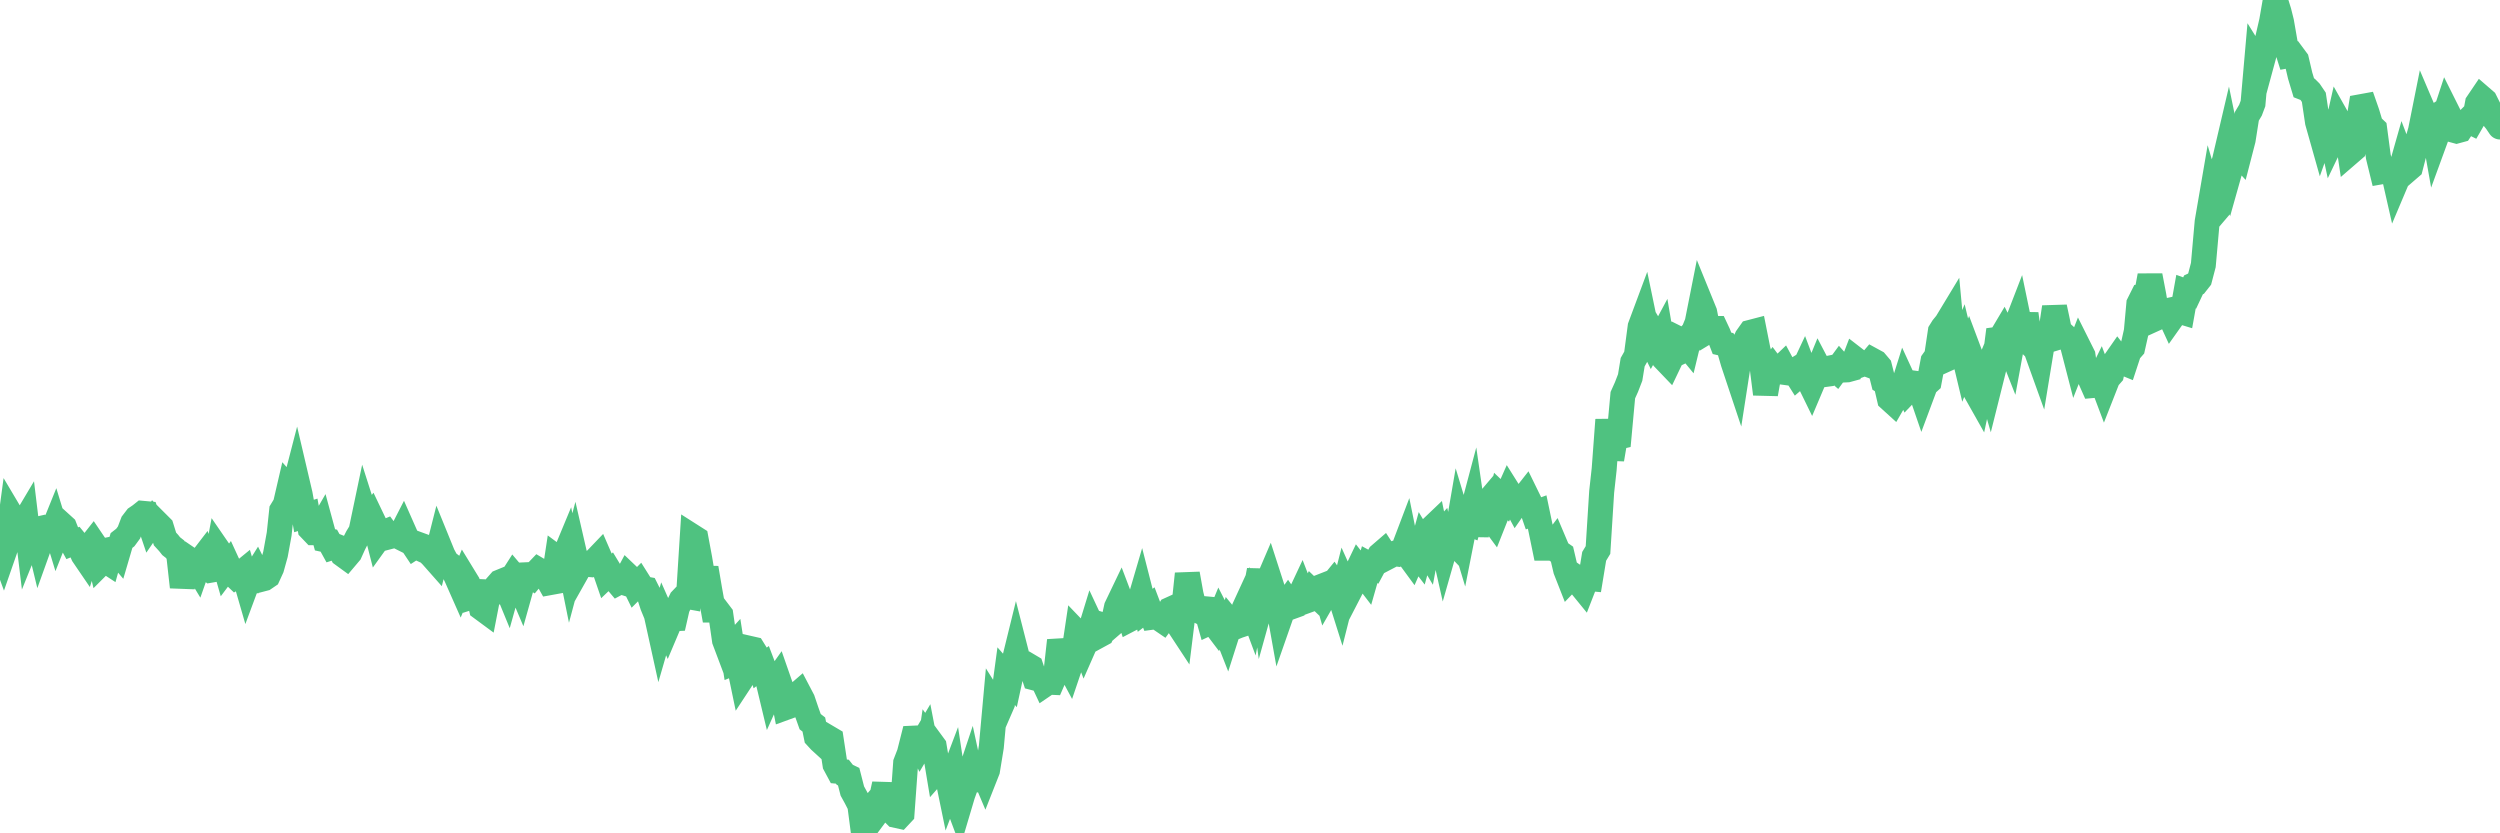 <?xml version="1.0"?><svg width="150px" height="50px" xmlns="http://www.w3.org/2000/svg" xmlns:xlink="http://www.w3.org/1999/xlink"> <polyline fill="none" stroke="#4fc280" stroke-width="1.5px" stroke-linecap="round" stroke-miterlimit="5" points="0.00,32.61 0.22,33.21 0.45,32.55 0.67,30.92 0.89,31.29 1.12,31.53 1.34,31.52 1.56,31.15 1.71,32.39 1.94,31.82 2.16,31.77 2.38,32.68 2.61,32.04 2.83,31.94 3.05,32.11 3.28,31.54 3.42,32.00 3.65,31.42 3.87,31.62 4.09,32.18 4.32,32.60 4.54,32.51 4.76,32.78 4.99,33.30 5.14,33.52 5.36,32.82 5.58,32.54 5.81,32.88 6.03,33.81 6.25,33.59 6.48,33.74 6.70,32.95 6.85,32.92 7.07,33.18 7.29,32.43 7.52,32.25 7.74,31.95 7.96,31.37 8.19,31.07 8.41,30.92 8.56,30.80 8.78,30.82 9.01,31.50 9.23,31.18 9.45,31.40 9.68,31.63 9.90,32.34 10.12,32.58 10.27,32.77 10.50,32.95 10.72,33.25 10.94,35.22 11.17,34.01 11.39,33.58 11.61,33.73 11.84,34.11 11.98,33.71 12.21,33.41 12.43,34.03 12.65,34.21 12.88,34.17 13.10,33.00 13.32,33.32 13.55,34.12 13.70,33.92 13.92,34.40 14.14,34.61 14.37,34.47 14.59,34.29 14.81,35.05 15.04,34.43 15.26,34.57 15.41,34.33 15.63,34.77 15.86,34.71 16.08,34.56 16.30,34.08 16.53,33.25 16.75,32.04 16.90,30.63 17.12,30.27 17.34,29.32 17.57,29.58 17.79,28.73 18.01,29.67 18.24,30.96 18.46,30.89 18.61,31.73 18.83,31.96 19.06,31.96 19.28,31.58 19.50,32.39 19.73,32.44 19.95,32.84 20.17,32.77 20.32,32.83 20.55,33.27 20.77,33.43 20.99,33.17 21.22,32.66 21.44,32.23 21.66,31.87 21.88,30.82 22.03,31.29 22.26,30.99 22.48,31.45 22.70,32.31 22.93,31.99 23.15,31.90 23.37,32.20 23.60,32.14 23.75,32.11 23.97,32.22 24.19,31.79 24.42,32.31 24.64,32.48 24.86,32.81 25.09,32.66 25.31,32.74 25.46,33.03 25.68,33.13 25.90,33.35 26.13,33.61 26.35,32.74 26.57,33.28 26.80,33.71 27.02,33.88 27.17,34.17 27.39,34.63 27.62,35.15 27.84,34.62 28.06,34.98 28.29,35.82 28.51,35.75 28.73,35.83 28.88,36.48 29.11,36.65 29.33,35.52 29.55,35.53 29.78,35.17 30.00,34.92 30.22,34.83 30.45,35.39 30.59,34.89 30.82,34.53 31.04,34.79 31.26,35.31 31.49,34.49 31.71,34.48 31.93,34.62 32.08,34.44 32.31,34.20 32.53,34.33 32.75,34.55 32.98,34.96 33.20,34.92 33.42,33.47 33.65,33.64 33.80,33.52 34.02,32.99 34.24,34.08 34.47,33.22 34.69,34.18 34.91,33.79 35.14,33.85 35.36,33.87 35.51,33.75 35.73,33.60 35.95,33.37 36.18,33.90 36.40,34.54 36.62,34.33 36.85,34.71 37.07,34.97 37.22,34.89 37.44,34.96 37.67,34.53 37.89,34.74 38.11,35.19 38.34,34.96 38.56,35.31 38.78,35.35 38.93,35.65 39.15,36.33 39.38,36.89 39.60,37.89 39.82,37.13 40.05,37.65 40.27,37.13 40.49,37.12 40.64,36.46 40.87,35.99 41.09,35.76 41.31,35.80 41.54,32.18 41.76,32.32 41.98,33.50 42.21,34.87 42.36,34.08 42.58,35.38 42.80,36.60 43.03,36.60 43.25,36.89 43.47,38.42 43.70,39.03 43.92,38.79 44.07,39.75 44.29,39.66 44.51,40.72 44.74,40.37 44.96,38.90 45.18,38.95 45.41,39.32 45.63,40.06 45.78,39.95 46.00,40.53 46.23,41.49 46.45,41.00 46.67,40.69 46.90,41.35 47.12,42.46 47.34,42.38 47.49,42.23 47.72,41.77 47.94,41.58 48.16,42.00 48.39,42.68 48.61,43.30 48.83,43.47 48.98,44.21 49.20,44.45 49.43,44.66 49.65,44.23 49.87,44.36 50.10,45.87 50.32,46.28 50.54,46.30 50.69,46.49 50.92,46.60 51.14,47.46 51.36,47.86 51.59,48.31 51.81,50.00 52.03,48.78 52.26,48.51 52.40,49.06 52.63,48.75 52.85,48.06 53.07,47.05 53.30,48.52 53.52,48.70 53.74,48.92 53.97,48.97 54.12,48.81 54.34,45.77 54.56,45.20 54.79,44.29 55.01,44.28 55.23,44.73 55.46,44.34 55.68,45.48 55.83,44.47 56.05,44.77 56.28,46.15 56.50,45.90 56.72,46.03 56.95,47.15 57.17,46.57 57.39,48.03 57.54,48.43 57.76,47.69 57.99,47.05 58.21,46.39 58.43,47.41 58.66,45.98 58.88,46.08 59.10,46.60 59.25,46.22 59.48,44.81 59.70,42.38 59.92,42.73 60.15,42.20 60.37,40.57 60.59,40.82 60.82,39.76 60.97,39.15 61.19,40.01 61.41,39.95 61.64,39.89 61.86,40.02 62.08,40.68 62.31,40.74 62.53,40.76 62.68,41.08 62.90,40.93 63.12,40.94 63.35,40.41 63.57,38.43 63.79,39.37 64.02,39.78 64.17,40.06 64.39,39.41 64.61,37.94 64.84,38.18 65.06,38.75 65.28,38.25 65.51,37.50 65.73,37.97 65.88,38.16 66.10,38.04 66.32,37.55 66.55,37.62 66.77,37.43 66.99,36.43 67.22,35.95 67.44,36.53 67.59,36.45 67.81,37.15 68.04,37.03 68.26,36.47 68.48,35.72 68.71,36.62 68.93,36.45 69.15,37.03 69.30,37.01 69.53,37.09 69.75,37.24 69.97,36.94 70.20,36.57 70.42,36.47 70.64,37.40 70.87,37.75 71.01,36.62 71.24,34.43 71.46,35.66 71.68,36.54 71.91,36.65 72.13,36.51 72.35,36.53 72.58,37.35 72.73,37.28 72.95,37.57 73.17,37.04 73.40,37.49 73.62,38.05 73.84,37.36 74.07,37.64 74.29,37.55 74.44,37.50 74.66,36.48 74.89,35.98 75.11,36.57 75.33,35.44 75.56,34.22 75.78,35.84 76.00,35.05 76.15,34.70 76.37,35.38 76.60,35.81 76.82,37.04 77.04,36.41 77.27,36.09 77.49,36.41 77.71,36.33 77.86,36.00 78.09,35.51 78.31,36.08 78.53,36.00 78.76,35.52 78.98,35.73 79.20,35.22 79.43,35.13 79.57,35.62 79.80,35.22 80.02,34.95 80.24,35.27 80.47,36.00 80.69,35.13 80.91,35.62 81.06,35.33 81.29,34.53 81.51,34.07 81.73,34.35 81.96,34.65 82.18,33.88 82.40,34.00 82.63,33.57 82.78,33.30 83.00,33.11 83.22,33.45 83.45,33.33 83.67,33.22 83.89,33.25 84.12,33.16 84.34,32.58 84.49,33.32 84.71,33.62 84.93,33.12 85.16,33.42 85.38,32.62 85.60,32.99 85.83,31.75 86.05,31.54 86.20,32.28 86.42,32.04 86.65,33.06 86.87,32.29 87.09,32.40 87.32,32.64 87.54,31.36 87.76,32.09 87.91,31.33 88.14,31.42 88.36,30.59 88.58,32.11 88.81,30.83 89.03,30.38 89.25,30.12 89.48,31.12 89.62,31.31 89.85,30.73 90.07,29.81 90.29,30.02 90.52,29.50 90.74,29.85 90.96,30.26 91.19,29.93 91.34,29.96 91.56,29.68 91.78,30.13 92.01,30.80 92.23,30.72 92.45,31.77 92.68,32.89 92.90,32.89 93.05,32.86 93.27,32.57 93.49,33.09 93.72,33.25 93.94,34.19 94.16,34.75 94.39,34.51 94.61,34.66 94.76,35.02 94.98,35.29 95.21,34.70 95.43,34.72 95.65,33.38 95.88,33.00 96.10,29.51 96.25,28.15 96.47,25.19 96.70,27.56 96.92,26.26 97.14,26.21 97.37,23.71 97.59,23.22 97.81,22.65 97.96,21.73 98.18,21.34 98.41,19.60 98.63,19.01 98.85,20.07 99.08,20.53 99.30,20.13 99.52,20.50 99.67,20.22 99.90,21.58 100.12,21.81 100.34,21.35 100.57,21.24 100.79,20.37 101.01,20.48 101.24,20.76 101.39,20.14 101.61,19.90 101.83,19.36 102.06,18.20 102.28,18.74 102.50,19.85 102.73,19.71 102.95,19.71 103.10,20.03 103.32,20.60 103.54,20.65 103.77,21.00 103.99,21.76 104.21,22.42 104.44,20.94 104.66,20.59 104.81,20.25 105.03,19.94 105.26,19.88 105.48,20.99 105.70,21.81 105.93,23.64 106.15,22.40 106.37,22.09 106.52,22.29 106.74,22.17 106.97,21.95 107.19,22.36 107.41,22.39 107.64,22.25 107.86,22.60 108.08,22.41 108.23,22.09 108.46,22.70 108.68,23.15 108.90,22.63 109.13,22.07 109.35,22.49 109.57,22.46 109.80,22.08 109.95,22.05 110.17,22.24 110.39,21.94 110.62,22.20 110.84,22.19 111.06,22.13 111.29,21.53 111.51,21.70 111.66,21.88 111.88,21.80 112.10,21.88 112.33,21.61 112.55,21.73 112.77,21.99 113.00,22.90 113.15,22.99 113.37,23.94 113.59,24.14 113.82,23.74 114.04,23.64 114.26,22.94 114.49,23.44 114.71,23.21 114.86,22.99 115.08,23.02 115.31,23.69 115.53,23.10 115.75,22.90 115.98,21.67 116.20,21.36 116.42,19.89 116.57,19.65 116.79,19.38 117.02,19.00 117.24,21.35 117.46,21.25 117.69,20.69 117.91,21.61 118.13,21.05 118.28,21.45 118.51,23.46 118.73,23.85 118.95,22.82 119.18,22.27 119.40,23.04 119.62,22.16 119.85,20.36 120.00,20.34 120.22,19.97 120.44,20.41 120.66,20.97 120.89,19.72 121.11,19.15 121.33,20.21 121.56,18.83 121.71,19.93 121.93,20.75 122.15,20.96 122.38,21.60 122.60,20.26 122.82,20.26 123.05,19.90 123.27,18.43 123.42,19.13 123.64,20.19 123.87,20.12 124.09,20.32 124.31,20.56 124.54,21.45 124.76,20.89 124.98,21.33 125.13,22.33 125.35,22.61 125.58,23.13 125.80,23.11 126.02,22.66 126.25,23.27 126.47,22.71 126.69,22.46 126.84,21.77 127.07,21.44 127.29,21.72 127.51,21.81 127.74,21.11 127.96,20.86 128.18,19.88 128.33,18.23 128.56,17.77 128.78,17.73 129.00,16.54 129.23,17.74 129.45,19.06 129.67,18.96 129.90,18.67 130.04,18.64 130.27,19.14 130.49,18.83 130.71,18.66 130.94,18.73 131.16,17.50 131.38,17.58 131.61,17.09 131.76,17.02 131.98,16.74 132.20,15.90 132.43,13.31 132.65,12.03 132.87,12.78 133.10,12.51 133.32,10.09 133.47,9.63 133.69,8.69 133.92,9.81 134.14,9.03 134.36,9.27 134.59,8.38 134.81,6.98 135.03,6.61 135.18,6.21 135.40,3.70 135.63,4.07 135.85,3.26 136.07,2.27 136.30,1.27 136.52,0.00 136.74,0.71 136.89,1.31 137.12,2.63 137.34,3.33 137.56,3.29 137.79,3.60 138.01,4.54 138.23,5.27 138.46,5.36 138.60,5.50 138.83,5.84 139.05,7.32 139.27,8.10 139.50,7.45 139.72,7.36 139.94,8.39 140.17,7.91 140.32,7.25 140.54,7.64 140.76,7.61 140.99,9.16 141.21,8.97 141.43,7.83 141.66,6.40 141.88,6.36 142.03,6.79 142.25,7.52 142.48,7.74 142.70,9.40 142.92,10.30 143.15,10.26 143.37,10.39 143.59,10.32 143.74,10.98 143.96,10.46 144.19,9.65 144.41,10.23 144.63,10.04 144.86,9.15 145.08,8.36 145.23,7.84 145.45,6.74 145.68,7.28 145.90,7.14 146.12,8.38 146.35,7.75 146.57,7.27 146.79,6.60 146.94,6.90 147.17,7.80 147.39,7.86 147.61,7.80 147.84,7.45 148.06,7.23 148.28,7.34 148.51,6.94 148.65,6.19 148.88,5.85 149.10,6.04 149.32,6.48 149.55,7.01 149.77,7.28 150.00,7.62 "/></svg>